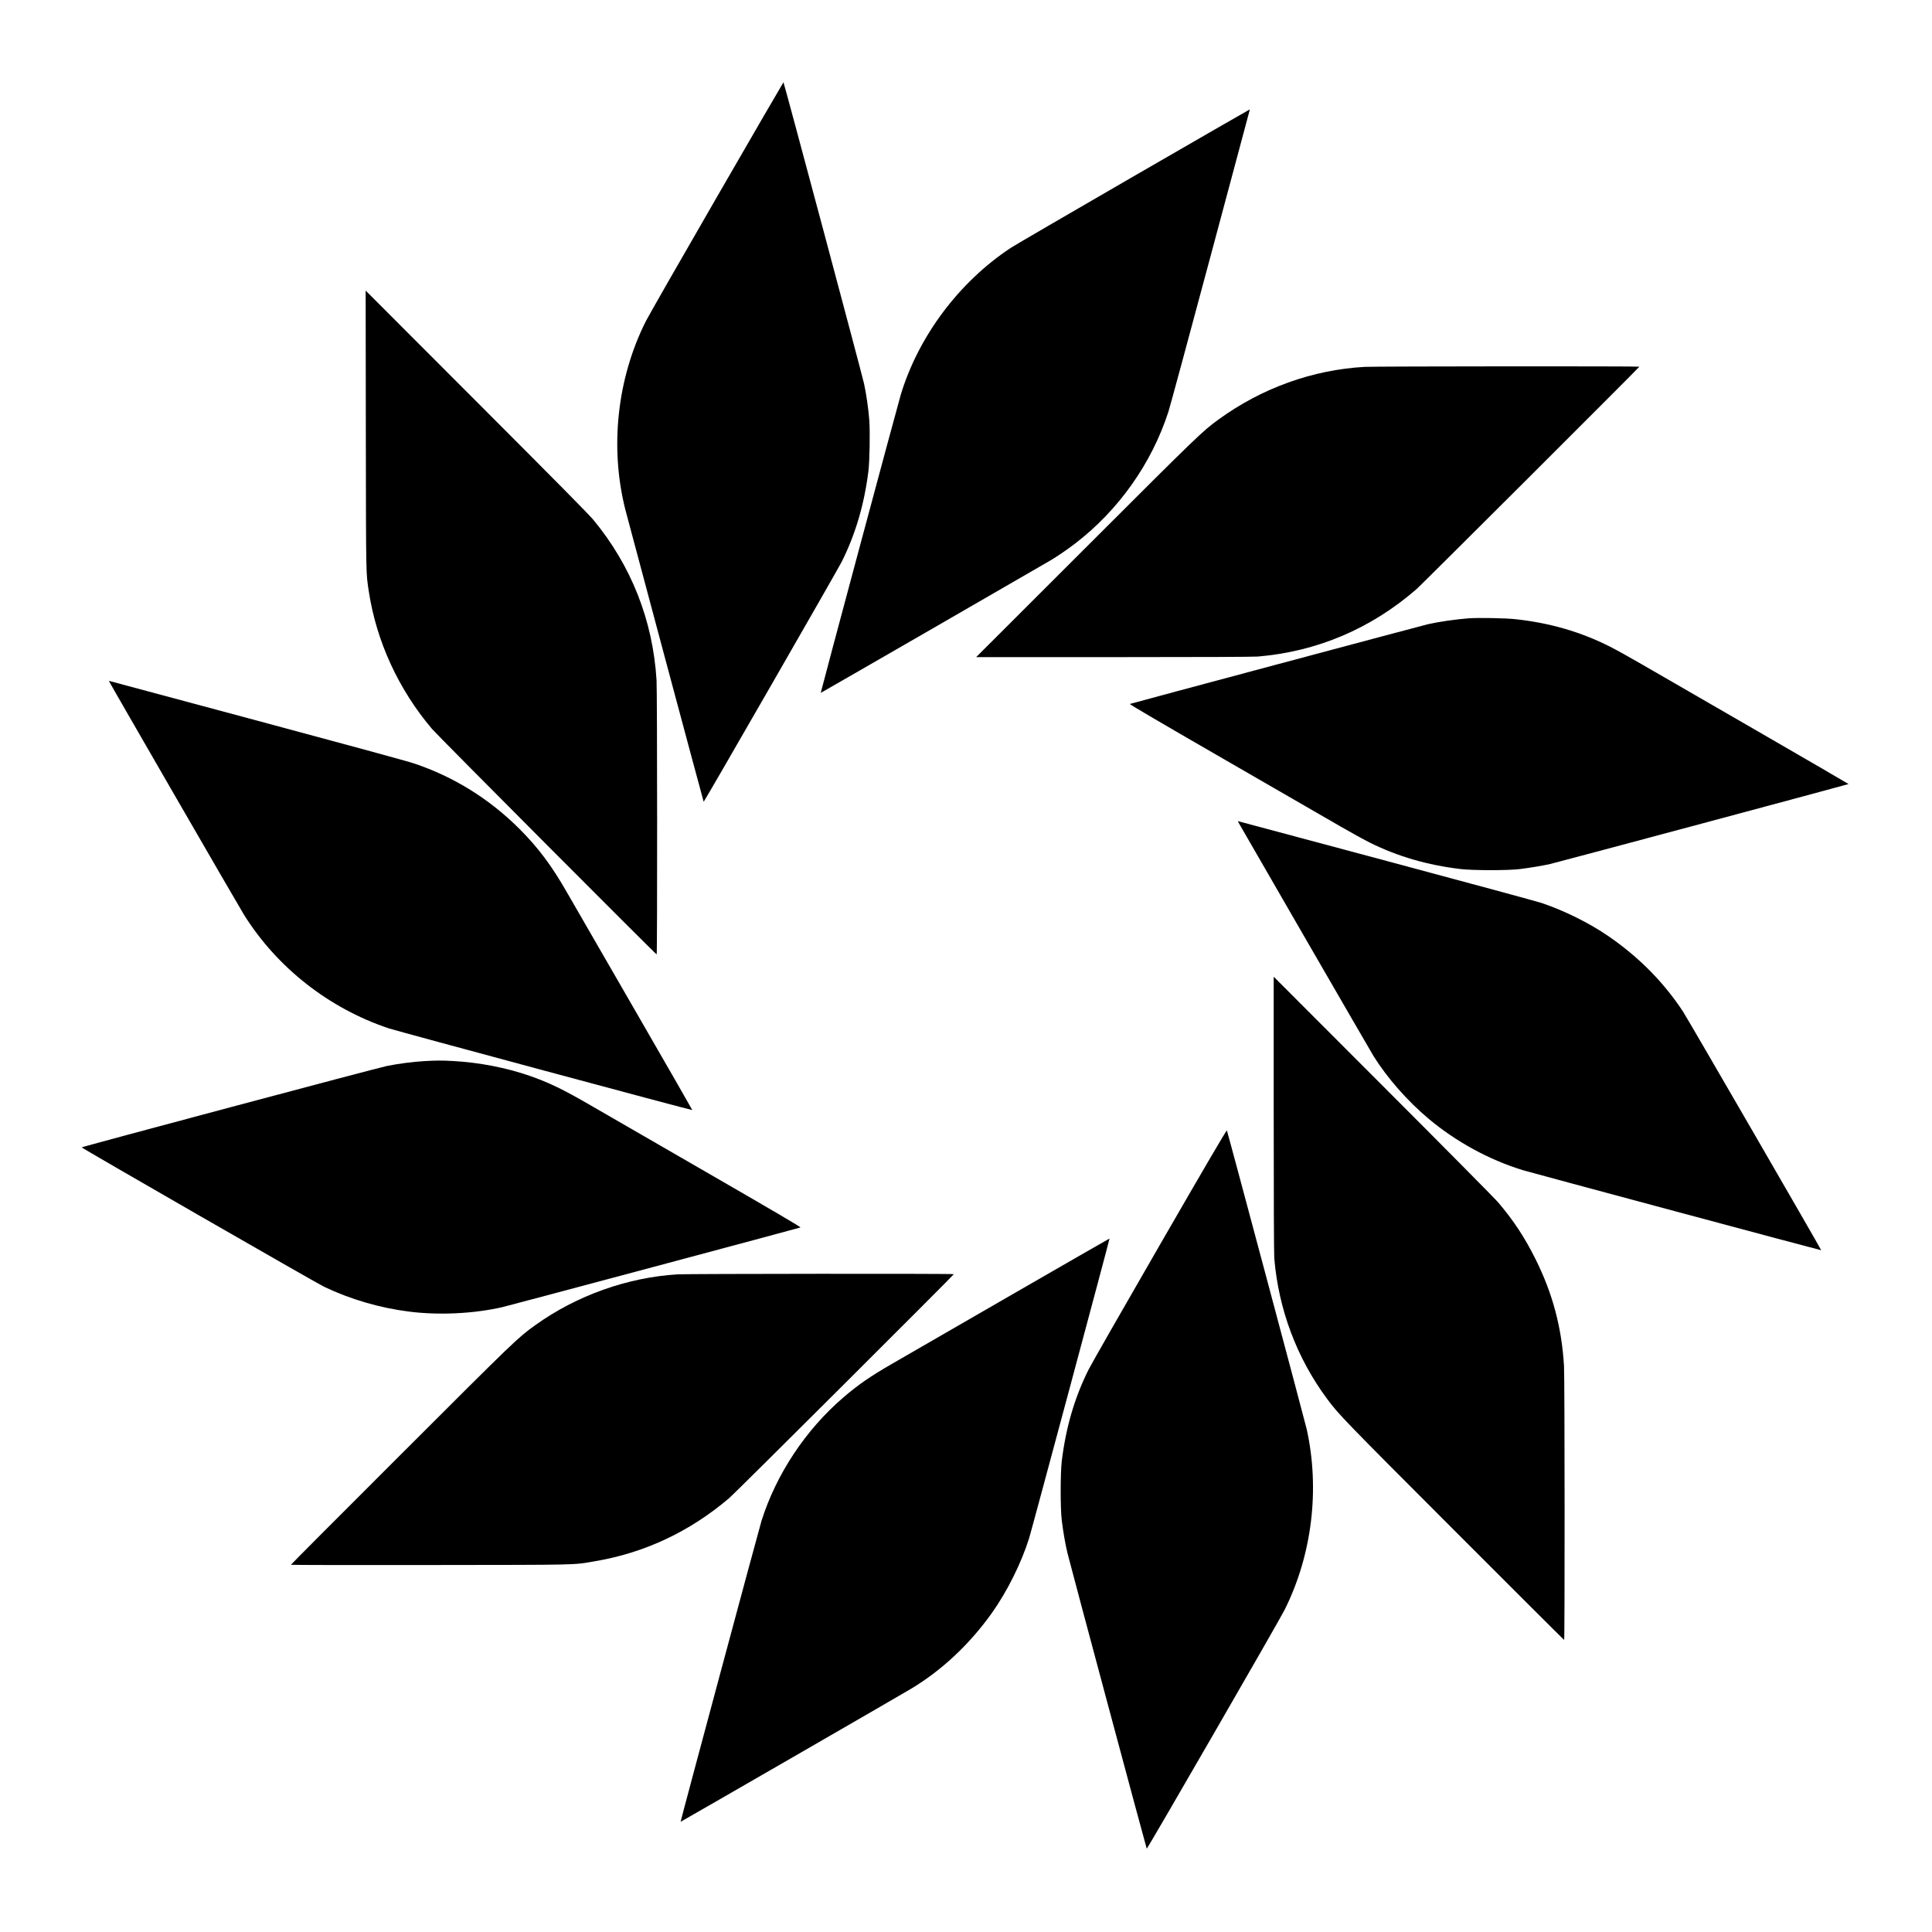 <?xml version="1.0" standalone="no"?>
<!DOCTYPE svg PUBLIC "-//W3C//DTD SVG 20010904//EN"
 "http://www.w3.org/TR/2001/REC-SVG-20010904/DTD/svg10.dtd">
<svg version="1.0" xmlns="http://www.w3.org/2000/svg"
 width="3334pt" height="3334pt" viewBox="0 0 3334 3334"
 preserveAspectRatio="xMidYMid meet">
<g transform="translate(0,3334) scale(0.1,-0.1)"
fill="#000000" stroke="none">
<path d="M12370 29938 c-630 -1090 -1181 -2054 -1226 -2143 -494 -985 -624
-2170 -354 -3245 36 -144 1349 -5043 1353 -5046 7 -7 2314 4005 2384 4145 237
476 387 986 459 1561 21 171 30 681 15 880 -14 188 -51 449 -90 627 -32 150
-1383 5203 -1391 5203 -3 0 -521 -892 -1150 -1982z"/>
<path d="M19553 30292 c-1101 -637 -2052 -1190 -2113 -1231 -887 -587 -1586
-1518 -1894 -2526 -47 -153 -1387 -5147 -1383 -5152 2 -2 3694 2127 3961 2284
114 67 284 183 417 284 756 576 1331 1386 1622 2284 25 77 350 1276 722 2665
372 1389 678 2531 680 2538 2 6 1 12 -3 11 -4 0 -908 -521 -2009 -1157z"/>
<path d="M6313 25915 c4 -2590 1 -2446 52 -2785 131 -858 514 -1691 1091
-2370 92 -109 3860 -3890 3876 -3890 12 0 10 4535 -2 4730 -63 1032 -435 1977
-1091 2770 -81 97 -645 668 -2021 2045 l-1908 1910 3 -2410z"/>
<path d="M23552 27009 c-896 -49 -1780 -366 -2524 -908 -278 -202 -341 -262
-2283 -2203 l-1900 -1898 2370 0 c1505 0 2414 4 2490 10 1024 86 1954 481
2740 1164 90 79 3845 3827 3845 3838 0 10 -4553 7 -4738 -3z"/>
<path d="M25345 22670 c-229 -18 -508 -58 -700 -101 -103 -24 -5121 -1366
-5147 -1377 -11 -5 471 -288 1639 -962 911 -525 1809 -1044 1997 -1153 187
-108 418 -235 511 -281 479 -237 989 -385 1560 -453 215 -25 817 -26 1025 0
169 21 399 59 520 87 146 34 5150 1375 5150 1380 0 3 -717 419 -1592 925 -876
506 -1759 1016 -1963 1134 -203 118 -455 258 -560 311 -502 255 -1043 412
-1635 475 -174 19 -638 27 -805 15z"/>
<path d="M1880 21587 c0 -11 2252 -3908 2330 -4032 572 -913 1463 -1613 2495
-1960 144 -48 5234 -1419 5242 -1411 2 1 -456 799 -1018 1772 -562 973 -1075
1864 -1142 1979 -269 470 -496 773 -822 1100 -517 517 -1134 901 -1819 1130
-119 40 -1143 319 -2715 741 -1388 372 -2530 678 -2538 681 -7 3 -13 3 -13 0z"/>
<path d="M21371 19148 c39 -72 2288 -3963 2331 -4031 235 -377 586 -777 950
-1082 472 -397 1052 -713 1633 -890 128 -39 5138 -1384 5143 -1380 6 5 -2308
4003 -2385 4119 -332 505 -760 938 -1284 1299 -326 225 -756 439 -1154 574
-71 24 -1273 350 -2670 724 -1397 374 -2548 682 -2558 685 -17 5 -17 3 -6 -18z"/>
<path d="M21980 14115 c0 -1505 4 -2414 10 -2490 74 -884 391 -1726 915 -2430
197 -265 285 -356 2184 -2257 1043 -1044 1899 -1898 1903 -1898 12 0 10 4504
-2 4720 -38 664 -195 1256 -491 1850 -189 379 -379 667 -645 980 -53 63 -947
966 -1986 2005 l-1888 1890 0 -2370z"/>
<path d="M7327 15029 c-196 -11 -444 -43 -649 -84 -161 -32 -5268 -1394 -5268
-1405 0 -13 4041 -2337 4180 -2404 454 -217 960 -366 1470 -430 513 -65 1106
-37 1605 76 99 22 5119 1364 5148 1376 12 5 -424 262 -1620 952 -900 520
-1795 1036 -1988 1148 -480 279 -730 400 -1065 517 -404 140 -868 230 -1315
255 -202 11 -284 11 -498 -1z"/>
<path d="M20015 11857 c-632 -1095 -1187 -2065 -1232 -2156 -239 -480 -388
-988 -460 -1571 -25 -208 -26 -822 0 -1030 24 -195 63 -419 99 -565 50 -206
1360 -5090 1367 -5097 9 -10 2276 3917 2377 4117 474 945 614 2076 384 3120
-28 125 -1363 5123 -1378 5157 -5 11 -338 -556 -1157 -1975z"/>
<path d="M17384 10954 c-967 -559 -1865 -1077 -1994 -1151 -368 -212 -578
-357 -835 -577 -650 -557 -1159 -1324 -1414 -2131 -38 -120 -1400 -5187 -1396
-5193 2 -3 3789 2182 3975 2294 532 319 1013 770 1398 1311 261 367 507 860
641 1288 43 137 1393 5167 1388 5172 -2 1 -795 -455 -1763 -1013z"/>
<path d="M11695 11349 c-866 -52 -1746 -366 -2455 -875 -306 -219 -332 -244
-2317 -2228 -1047 -1045 -1903 -1904 -1903 -1909 0 -4 1079 -6 2398 -4 2630 3
2459 -1 2837 63 865 144 1648 512 2330 1093 100 84 3875 3849 3875 3863 0 11
-4589 7 -4765 -3z"/>
</g>
</svg>
